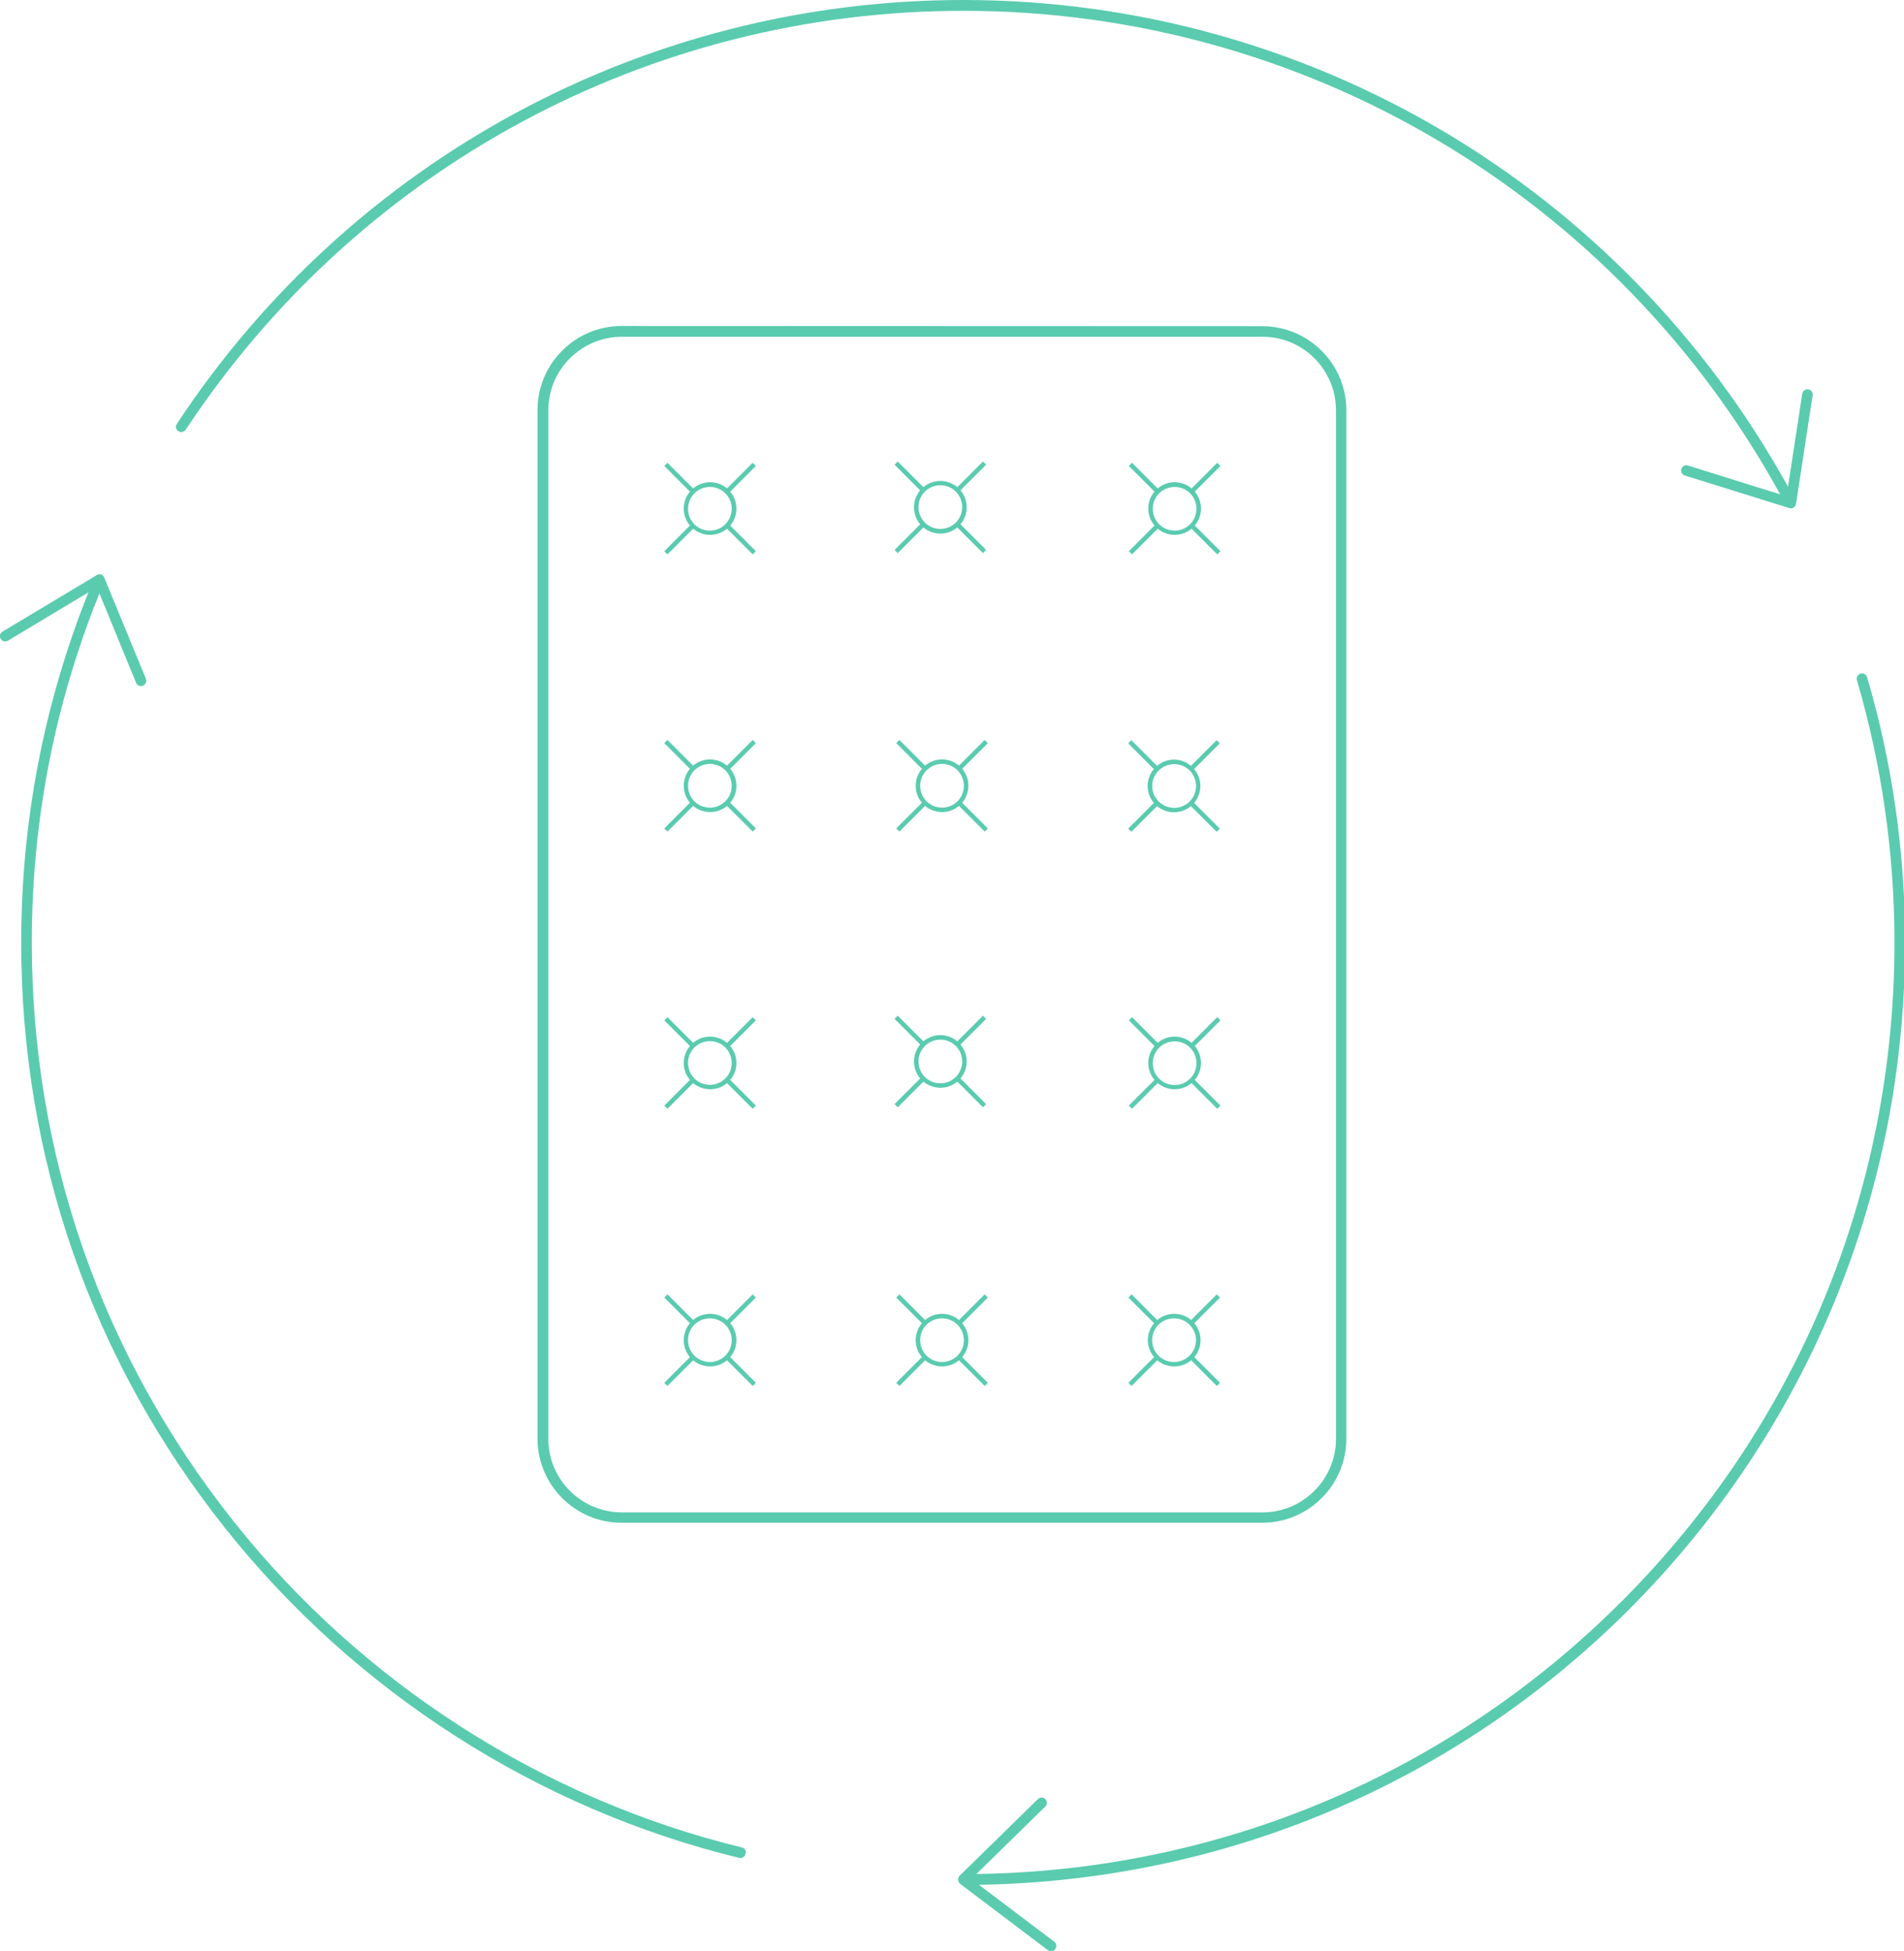<?xml version="1.0" encoding="UTF-8"?> <!-- Generator: Adobe Illustrator 19.2.1, SVG Export Plug-In . SVG Version: 6.00 Build 0) --> <svg xmlns="http://www.w3.org/2000/svg" xmlns:xlink="http://www.w3.org/1999/xlink" id="Layer_1" x="0px" y="0px" width="898px" height="920px" viewBox="0 0 898 920" style="enable-background:new 0 0 898 920;" xml:space="preserve">  <style type="text/css"> .st0{fill:#5ACBAF;} </style> <g> <path class="st0" d="M293.2,153.7c-21.9,0-39.7,17.8-39.7,39.7v484.9c0,21.9,17.8,39.7,39.7,39.7h302.1c21.9,0,39.7-17.8,39.7-39.7 V193.5c0-21.9-17.8-39.7-39.7-39.7L293.2,153.7L293.2,153.7z M630.1,193.5v484.9c0,19.2-15.6,34.7-34.7,34.7H293.3 c-19.2,0-34.7-15.6-34.7-34.7V193.5c0-19.2,15.6-34.7,34.7-34.7h302.1C614.5,158.7,630.1,174.3,630.1,193.5z"></path> <path class="st0" d="M84.1,203.3c1.1,0.8,2.7,0.4,3.5-0.7C169.3,78.9,306.4,5.1,454.4,5.1c160.8,0,307.8,87.2,385.2,228l-43.5-13.6 c-1.3-0.4-2.7,0.3-3.1,1.6s0.3,2.7,1.6,3.1l49.4,15.4l0,0c0.2,0.1,0.5,0.1,0.7,0.1s0.4,0,0.6-0.1c0.1,0,0.1,0,0.2-0.1 c0.1,0,0.2-0.1,0.3-0.1c0,0,0.1,0,0.1-0.1c0,0,0,0,0.1,0l0.1-0.1c0.1-0.1,0.2-0.1,0.2-0.2c0.1,0,0.1-0.1,0.2-0.2s0.1-0.1,0.2-0.2 c0-0.1,0.1-0.1,0.1-0.2s0.1-0.2,0.1-0.3s0.1-0.1,0.1-0.2s0.1-0.2,0.1-0.3v-0.1l7.8-51.1c0.2-1.4-0.7-2.6-2.1-2.8 c-1.3-0.2-2.6,0.7-2.8,2.1l-6.7,43.8C764.9,87.8,616.6,0,454.4,0C304.7,0,166.1,74.7,83.5,199.7C82.6,201,82.9,202.5,84.1,203.3z"></path> <path class="st0" d="M349.9,871.1c-93.9-22.9-179-77.4-239.5-153.5C48,639.2,15,544.7,15,444.3c0-56.9,10.7-112.2,31.9-164.5 L64.2,322c0.4,1,1.3,1.5,2.3,1.5c0.3,0,0.6-0.1,0.9-0.2c1.3-0.5,1.9-2,1.4-3.3l-19.7-47.8l0,0l0,0l0,0c-0.1-0.1-0.1-0.3-0.2-0.4 l-0.1-0.1c-0.1-0.1-0.1-0.2-0.2-0.3l-0.1-0.1c-0.1-0.1-0.2-0.1-0.3-0.2c-0.1,0-0.1-0.1-0.2-0.1c-0.1,0-0.1-0.1-0.2-0.1h-0.1h-0.1 h-0.1c-0.1,0-0.2,0-0.3-0.1c-0.1,0-0.1,0-0.2,0c-0.1,0-0.2,0-0.3,0s-0.1,0-0.2,0c-0.1,0-0.2,0-0.3,0.1c-0.1,0-0.1,0-0.2,0.1 c-0.1,0-0.2,0.1-0.3,0.1c0,0-0.1,0-0.1,0.1L1.2,297.8c-1.2,0.7-1.6,2.2-0.9,3.4c0.7,1.2,2.2,1.6,3.4,0.9l38-22.8 c-21,52.5-31.7,108-31.7,165.1c0,101.5,33.3,197.1,96.4,276.4c61.2,76.9,147.2,132.1,242.2,155.2c0.2,0,0.4,0.1,0.6,0.1 c1.1,0,2.1-0.8,2.4-1.9C352.1,872.8,351.3,871.4,349.9,871.1z"></path> <path class="st0" d="M898.5,444.4c0-42.6-6-84.7-17.9-125.1c-0.4-1.3-1.8-2.1-3.1-1.7s-2.1,1.8-1.7,3.1 c11.7,40,17.7,81.6,17.7,123.7c0,117.3-45.7,227.6-128.6,310.6c-81.5,81.5-189.4,127-304.4,128.6l32.5-31.8c1-1,1-2.5,0-3.5 s-2.5-1-3.5,0l-37,36.2l0,0c-0.1,0.1-0.2,0.3-0.3,0.4c0,0,0,0,0,0.1c-0.1,0.1-0.1,0.2-0.2,0.4c0,0,0,0.1,0,0.2s-0.1,0.2-0.1,0.3 c0,0.1,0,0.1,0,0.2s0,0.1,0,0.2v0.1c0,0,0,0,0,0.1v0.1c0,0.1,0,0.2,0.1,0.3c0,0.1,0,0.1,0.1,0.2c0,0.1,0.1,0.2,0.1,0.3 c0,0.1,0.1,0.1,0.1,0.2c0.1,0.1,0.1,0.2,0.2,0.3c0,0.1,0.1,0.1,0.1,0.1c0.1,0.1,0.2,0.2,0.2,0.2l0.1,0.1l41.3,31.2 c0.5,0.3,1,0.5,1.5,0.5c0.8,0,1.5-0.3,2-1c0.8-1.1,0.6-2.7-0.5-3.5l-35.5-26.8c115.9-1.9,224.6-47.8,306.8-130 C852.3,674.6,898.5,563,898.5,444.4z"></path> <path class="st0" d="M355,610.3l-12.1,12.1c-4.6-3.9-11.4-3.9-16,0l-12.1-12.1l-1.5,1.5l12.1,12.1c-3.9,4.6-3.9,11.4,0,16 L313.3,652l1.5,1.5l12.1-12.1c2.3,1.9,5.2,2.9,8,2.9c2.9,0,5.7-1,8-2.9l12.1,12.1l1.5-1.5l-12.1-12.1c3.9-4.6,3.9-11.4,0-16 l12.1-12.1L355,610.3z M342.1,639.2c-4,4-10.6,4-14.6,0s-4-10.6,0-14.6c2-2,4.7-3,7.3-3s5.3,1,7.3,3 C346.1,628.7,346.1,635.2,342.1,639.2z"></path> <path class="st0" d="M464.4,610.3l-12.1,12.1c-4.6-3.9-11.4-3.9-16,0l-12.1-12.1l-1.5,1.5l12.1,12.1c-3.9,4.6-3.9,11.4,0,16 L422.7,652l1.5,1.5l12.1-12.1c2.3,1.9,5.2,2.9,8,2.9c2.9,0,5.7-1,8-2.9l12.1,12.1l1.5-1.5l-12.1-12.1c3.9-4.6,3.9-11.4,0-16 l12.1-12.1L464.4,610.3z M451.6,639.2c-4,4-10.6,4-14.6,0s-4-10.6,0-14.6c2-2,4.7-3,7.3-3s5.3,1,7.3,3 C455.6,628.7,455.6,635.2,451.6,639.2z"></path> <path class="st0" d="M573.9,610.3l-12.1,12.1c-4.6-3.9-11.4-3.9-16,0l-12.1-12.1l-1.5,1.5l12.1,12.1c-3.9,4.6-3.9,11.4,0,16 L532.2,652l1.5,1.5l12.1-12.1c2.3,1.9,5.2,2.9,8,2.9c2.9,0,5.7-1,8-2.9l12.1,12.1l1.5-1.5l-12.1-12.1c3.9-4.6,3.9-11.4,0-16 l12.1-12.1L573.9,610.3z M561,639.2c-4,4-10.6,4-14.6,0s-4-10.6,0-14.6c2-2,4.7-3,7.3-3s5.3,1,7.3,3 C565.1,628.7,565.1,635.2,561,639.2z"></path> <path class="st0" d="M574.1,479.6L562,491.7c-4.6-3.9-11.4-3.9-16,0l-12.1-12.1l-1.5,1.5l12.1,12.1c-3.9,4.6-3.9,11.4,0,16 l-12.1,12.1l1.5,1.5l12.1-12.1c2.3,1.9,5.2,2.9,8,2.9c2.9,0,5.7-1,8-2.9l12.1,12.1l1.5-1.5l-12.1-12.1c3.9-4.6,3.9-11.4,0-16 l12.1-12.1L574.1,479.6z M561.3,508.6c-4,4-10.6,4-14.6,0s-4-10.6,0-14.6c2-2,4.7-3,7.3-3s5.3,1,7.3,3 C565.3,498,565.3,504.5,561.3,508.6z"></path> <path class="st0" d="M423.4,522.1l12.1-12.1c2.3,1.9,5.2,2.9,8,2.9c2.9,0,5.7-1,8-2.9l12.1,12.1l1.5-1.5L453,508.5 c3.9-4.6,3.9-11.4,0-16l12.1-12.1l-1.5-1.5L451.5,491c-4.6-3.9-11.4-3.9-16,0l-12.1-12.1l-1.5,1.5l12.1,12.1 c-3.9,4.6-3.9,11.4,0,16l-12.1,12.1L423.4,522.1z M436.2,493.2c2-2,4.7-3,7.3-3s5.3,1,7.3,3c4,4,4,10.6,0,14.6s-10.6,4-14.6,0 S432.2,497.2,436.2,493.2z"></path> <path class="st0" d="M355,479.6l-12.1,12.1c-4.6-3.9-11.4-3.9-16,0l-12.1-12.1l-1.5,1.5l12.1,12.1c-3.9,4.6-3.9,11.4,0,16 l-12.1,12.1l1.5,1.5l12.1-12.1c2.3,1.9,5.2,2.9,8,2.9c2.9,0,5.7-1,8-2.9l12.1,12.1l1.5-1.5l-12.1-12.1c3.9-4.6,3.9-11.4,0-16 l12.1-12.1L355,479.6z M342.1,508.5c-4,4-10.6,4-14.6,0s-4-10.6,0-14.6c2-2,4.7-3,7.3-3s5.3,1,7.3,3 C346.1,498,346.1,504.5,342.1,508.5z"></path> <path class="st0" d="M355,348.9L342.9,361c-4.6-3.9-11.4-3.9-16,0l-12.1-12.1l-1.5,1.5l12.1,12.1c-3.9,4.6-3.9,11.4,0,16 l-12.1,12.1l1.5,1.5l12.1-12.1c2.3,1.9,5.2,2.9,8,2.9c2.9,0,5.7-1,8-2.9l12.1,12.1l1.5-1.5l-12.1-12.1c3.9-4.6,3.9-11.4,0-16 l12.1-12.1L355,348.9z M342.1,377.8c-4,4-10.6,4-14.6,0s-4-10.6,0-14.6c2-2,4.7-3,7.3-3s5.3,1,7.3,3 C346.1,367.3,346.1,373.8,342.1,377.8z"></path> <path class="st0" d="M464.4,348.9L452.3,361c-4.6-3.9-11.4-3.9-16,0l-12.1-12.1l-1.5,1.5l12.1,12.1c-3.9,4.6-3.9,11.4,0,16 l-12.1,12.1l1.5,1.5l12.1-12.1c2.3,1.9,5.2,2.9,8,2.9c2.9,0,5.7-1,8-2.9l12.1,12.1l1.5-1.5l-12.1-12.1c3.9-4.6,3.9-11.4,0-16 l12.1-12.1L464.4,348.9z M451.6,377.8c-4,4-10.6,4-14.6,0s-4-10.6,0-14.6c2-2,4.7-3,7.3-3s5.3,1,7.3,3 C455.6,367.3,455.6,373.8,451.6,377.8z"></path> <path class="st0" d="M533.6,392.2l12.1-12.1c2.3,1.9,5.2,2.9,8,2.9c2.9,0,5.7-1,8-2.9l12.1,12.1l1.5-1.5l-12.1-12.1 c3.9-4.6,3.9-11.4,0-16l12.1-12.1l-1.5-1.5l-12.1,12.1c-4.6-3.9-11.4-3.9-16,0L533.6,349l-1.5,1.5l12.1,12.1 c-3.9,4.6-3.9,11.4,0,16l-12.1,12.1L533.6,392.2z M546.5,363.3c2-2,4.7-3,7.3-3s5.3,1,7.3,3c4,4,4,10.6,0,14.6s-10.6,4-14.6,0 C542.4,373.8,542.4,367.3,546.5,363.3z"></path> <path class="st0" d="M574.1,218.2L562,230.3c-4.6-3.9-11.4-3.9-16,0l-12.1-12.1l-1.5,1.5l12.1,12.1c-3.9,4.6-3.9,11.4,0,16 l-12.1,12.1l1.5,1.5l12.1-12.1c2.3,1.9,5.2,2.9,8,2.9s5.7-1,8-2.9l12.1,12.1l1.5-1.5l-12.1-12.1c3.9-4.6,3.9-11.4,0-16l12.1-12.1 L574.1,218.2z M561.3,247.2c-4,4-10.6,4-14.6,0s-4-10.6,0-14.6c2-2,4.7-3,7.3-3s5.3,1,7.3,3C565.3,236.6,565.3,243.1,561.3,247.2z"></path> <path class="st0" d="M423.4,260.8l12.1-12.1c2.3,1.9,5.2,2.9,8,2.9c2.9,0,5.7-1,8-2.9l12.1,12.1l1.5-1.5L453,247.2 c3.9-4.6,3.9-11.4,0-16l12.1-12.1l-1.5-1.5l-12.1,12.1c-4.6-3.9-11.4-3.9-16,0l-12.1-12.1l-1.5,1.5l12.1,12.1 c-3.9,4.6-3.9,11.4,0,16l-12.1,12.1L423.4,260.8z M436.2,231.8c2-2,4.7-3,7.3-3s5.3,1,7.3,3c4,4,4,10.6,0,14.6s-10.6,4-14.6,0 S432.2,235.8,436.2,231.8z"></path> <path class="st0" d="M355,218.2l-12.1,12.1c-4.6-3.9-11.4-3.9-16,0l-12.1-12.1l-1.5,1.5l12.1,12.1c-3.9,4.6-3.9,11.4,0,16 l-12.1,12.1l1.5,1.5l12.1-12.1c2.3,1.9,5.2,2.9,8,2.9c2.9,0,5.7-1,8-2.9l12.1,12.1l1.5-1.5l-12.1-12.1c3.9-4.6,3.9-11.4,0-16 l12.1-12.1L355,218.2z M342.1,247.2c-4,4-10.6,4-14.6,0s-4-10.6,0-14.6c2-2,4.7-3,7.3-3s5.3,1,7.3,3 C346.1,236.6,346.1,243.1,342.1,247.2z"></path> </g> </svg> 
